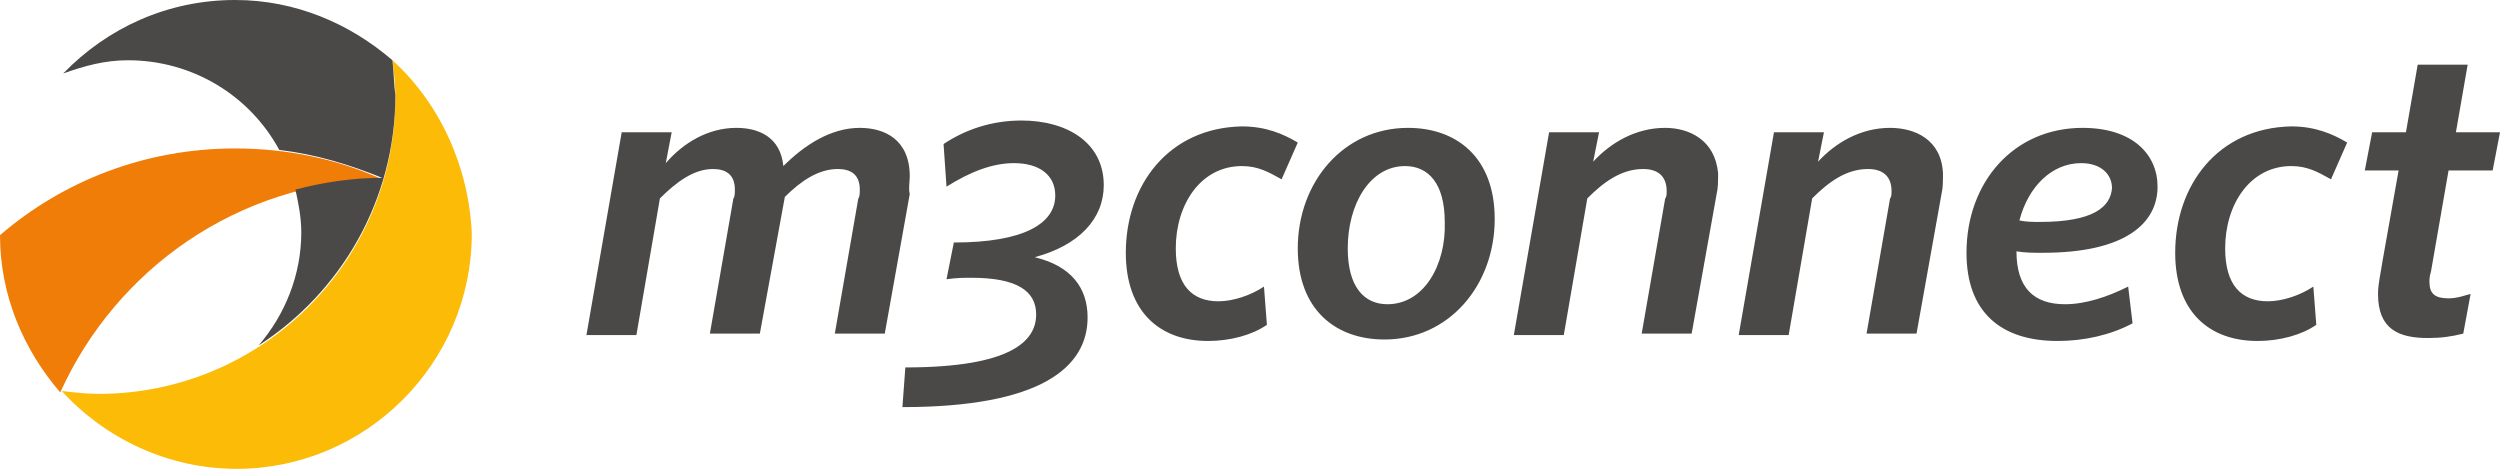 <svg class="logo" xmlns="http://www.w3.org/2000/svg" viewBox="0 0 170.1 31.9"><path d="M26.7 4.1c.1.8.2 1.6.2 2.5 0 11.2-9.1 20.2-20.2 20.2-.8 0-1.7-.1-2.5-.2 2.9 3.2 7.2 5.3 11.9 5.3 8.8 0 16-7.2 16-16-.2-4.6-2.2-8.9-5.4-11.8z" style="fill: #fbbb06"></path><path style="fill: #ef7d07" d="M16 10.1c-6.1 0-11.7 2.2-16 5.9 0 4.1 1.6 7.8 4.1 10.7C7.9 18.3 16.2 12.4 26 12.2c-3.1-1.4-6.5-2.1-10-2.1z"></path><path style="fill: #4a4948" d="M26.7 4.1C23.8 1.6 20.1 0 16 0 11.4 0 7.3 1.9 4.3 5c1.4-.5 2.8-.9 4.4-.9 4.4 0 8.3 2.4 10.3 6.1 2.5.3 4.8 1 7 1.9-2 0-4 .3-5.9.8.2.9.4 1.9.4 2.9 0 2.9-1.1 5.6-2.9 7.7 5.6-3.6 9.3-9.9 9.3-17-.1-.8-.1-1.5-.2-2.4zM61.9 12c0-2.5-1.7-3.3-3.4-3.3-2 0-3.8 1.2-5.2 2.6-.2-2-1.7-2.6-3.2-2.6-1.9 0-3.6 1-4.8 2.4l.4-2.1h-3.4l-2.4 13.8h3.4l1.6-9.3c1.1-1.1 2.3-2 3.6-2 .8 0 1.5.3 1.5 1.4 0 .2 0 .5-.1.6l-1.6 9.2h3.4l1.7-9.3c1.1-1.1 2.3-1.9 3.6-1.9.8 0 1.5.3 1.5 1.4 0 .2 0 .5-.1.6l-1.6 9.2h3.4l1.7-9.5c-.1-.4 0-.8 0-1.2zm13.2.6c0-2.9-2.5-4.4-5.6-4.4-2 0-3.8.6-5.3 1.6l.2 2.9c1.6-1 3.1-1.6 4.6-1.6 1.7 0 2.8.8 2.8 2.2 0 1.9-2.1 3.2-6.9 3.2l-.5 2.5c.7-.1 1.2-.1 1.7-.1 3.1 0 4.4.9 4.4 2.5 0 1.8-1.7 3.6-8.9 3.6l-.2 2.7c9.4 0 12.6-2.7 12.6-6.1 0-2-1.1-3.5-3.6-4.1 3-.8 4.7-2.6 4.7-4.9zm1.5 4.6c0 4 2.3 6 5.6 6 1.5 0 3-.4 4-1.1l-.2-2.6c-.9.6-2.1 1-3.1 1-1.8 0-2.9-1.1-2.9-3.6 0-3 1.7-5.6 4.5-5.6 1.1 0 1.8.4 2.7.9l1.1-2.5c-1-.6-2.2-1.1-3.8-1.1-5 .1-7.9 4-7.9 8.6zm19.2-8.5c-4.4 0-7.5 3.7-7.5 8.2 0 4.2 2.6 6.2 5.9 6.2 4.4 0 7.5-3.7 7.5-8.2 0-4.2-2.6-6.2-5.9-6.2zm-1.4 12c-1.6 0-2.7-1.2-2.7-3.8 0-3 1.5-5.6 3.9-5.6 1.6 0 2.7 1.2 2.7 3.8.1 2.9-1.4 5.6-3.9 5.6zm18.9-12c-2 0-3.7 1-4.9 2.3l.4-2h-3.4L103 22.8h3.4l1.6-9.3c1.1-1.1 2.3-2 3.8-2 .9 0 1.6.4 1.6 1.5 0 .2 0 .4-.1.5l-1.6 9.2h3.4l1.7-9.5c.1-.4.1-.9.1-1.4-.2-2.3-2-3.1-3.6-3.1zm15.3 0c-2 0-3.7 1-4.9 2.3l.4-2h-3.4l-2.4 13.8h3.4l1.6-9.3c1.1-1.1 2.3-2 3.8-2 .9 0 1.6.4 1.6 1.5 0 .2 0 .4-.1.5l-1.6 9.2h3.4l1.7-9.5c.1-.4.1-.9.1-1.4-.1-2.3-1.9-3.1-3.6-3.1zm13.1 0c-4.7 0-7.9 3.7-7.9 8.5 0 4 2.3 6 6.2 6 1.8 0 3.6-.4 5.1-1.2l-.3-2.5c-1.4.7-2.9 1.2-4.3 1.2-2.1 0-3.3-1.1-3.3-3.6.6.1 1.1.1 1.8.1 5.6 0 7.8-2 7.8-4.5 0-2.2-1.7-4-5.1-4zm-2.9 6.4c-.5 0-.9 0-1.4-.1.6-2.3 2.2-3.9 4.2-3.9 1.4 0 2.1.8 2.1 1.7-.1 1.3-1.3 2.3-4.9 2.3zm9.2 2.1c0 4 2.3 6 5.6 6 1.5 0 3-.4 4-1.1l-.2-2.6c-.9.6-2.1 1-3.1 1-1.8 0-2.9-1.1-2.9-3.6 0-3 1.7-5.6 4.5-5.6 1.1 0 1.8.4 2.7.9l1.1-2.5c-1-.6-2.2-1.1-3.8-1.1-5 .1-7.9 4-7.9 8.6zm18.6-5.6h3l.5-2.6h-3l.8-4.6h-3.4l-.8 4.6h-2.3l-.5 2.6h2.3l-1.1 6.2c-.1.7-.3 1.5-.3 2.2 0 2.4 1.4 3 3.4 3 .9 0 1.6-.1 2.4-.3l.5-2.7c-.4.1-.9.3-1.5.3-.9 0-1.3-.3-1.3-1.1 0-.2 0-.4.1-.7l1.2-6.9z"></path></svg>